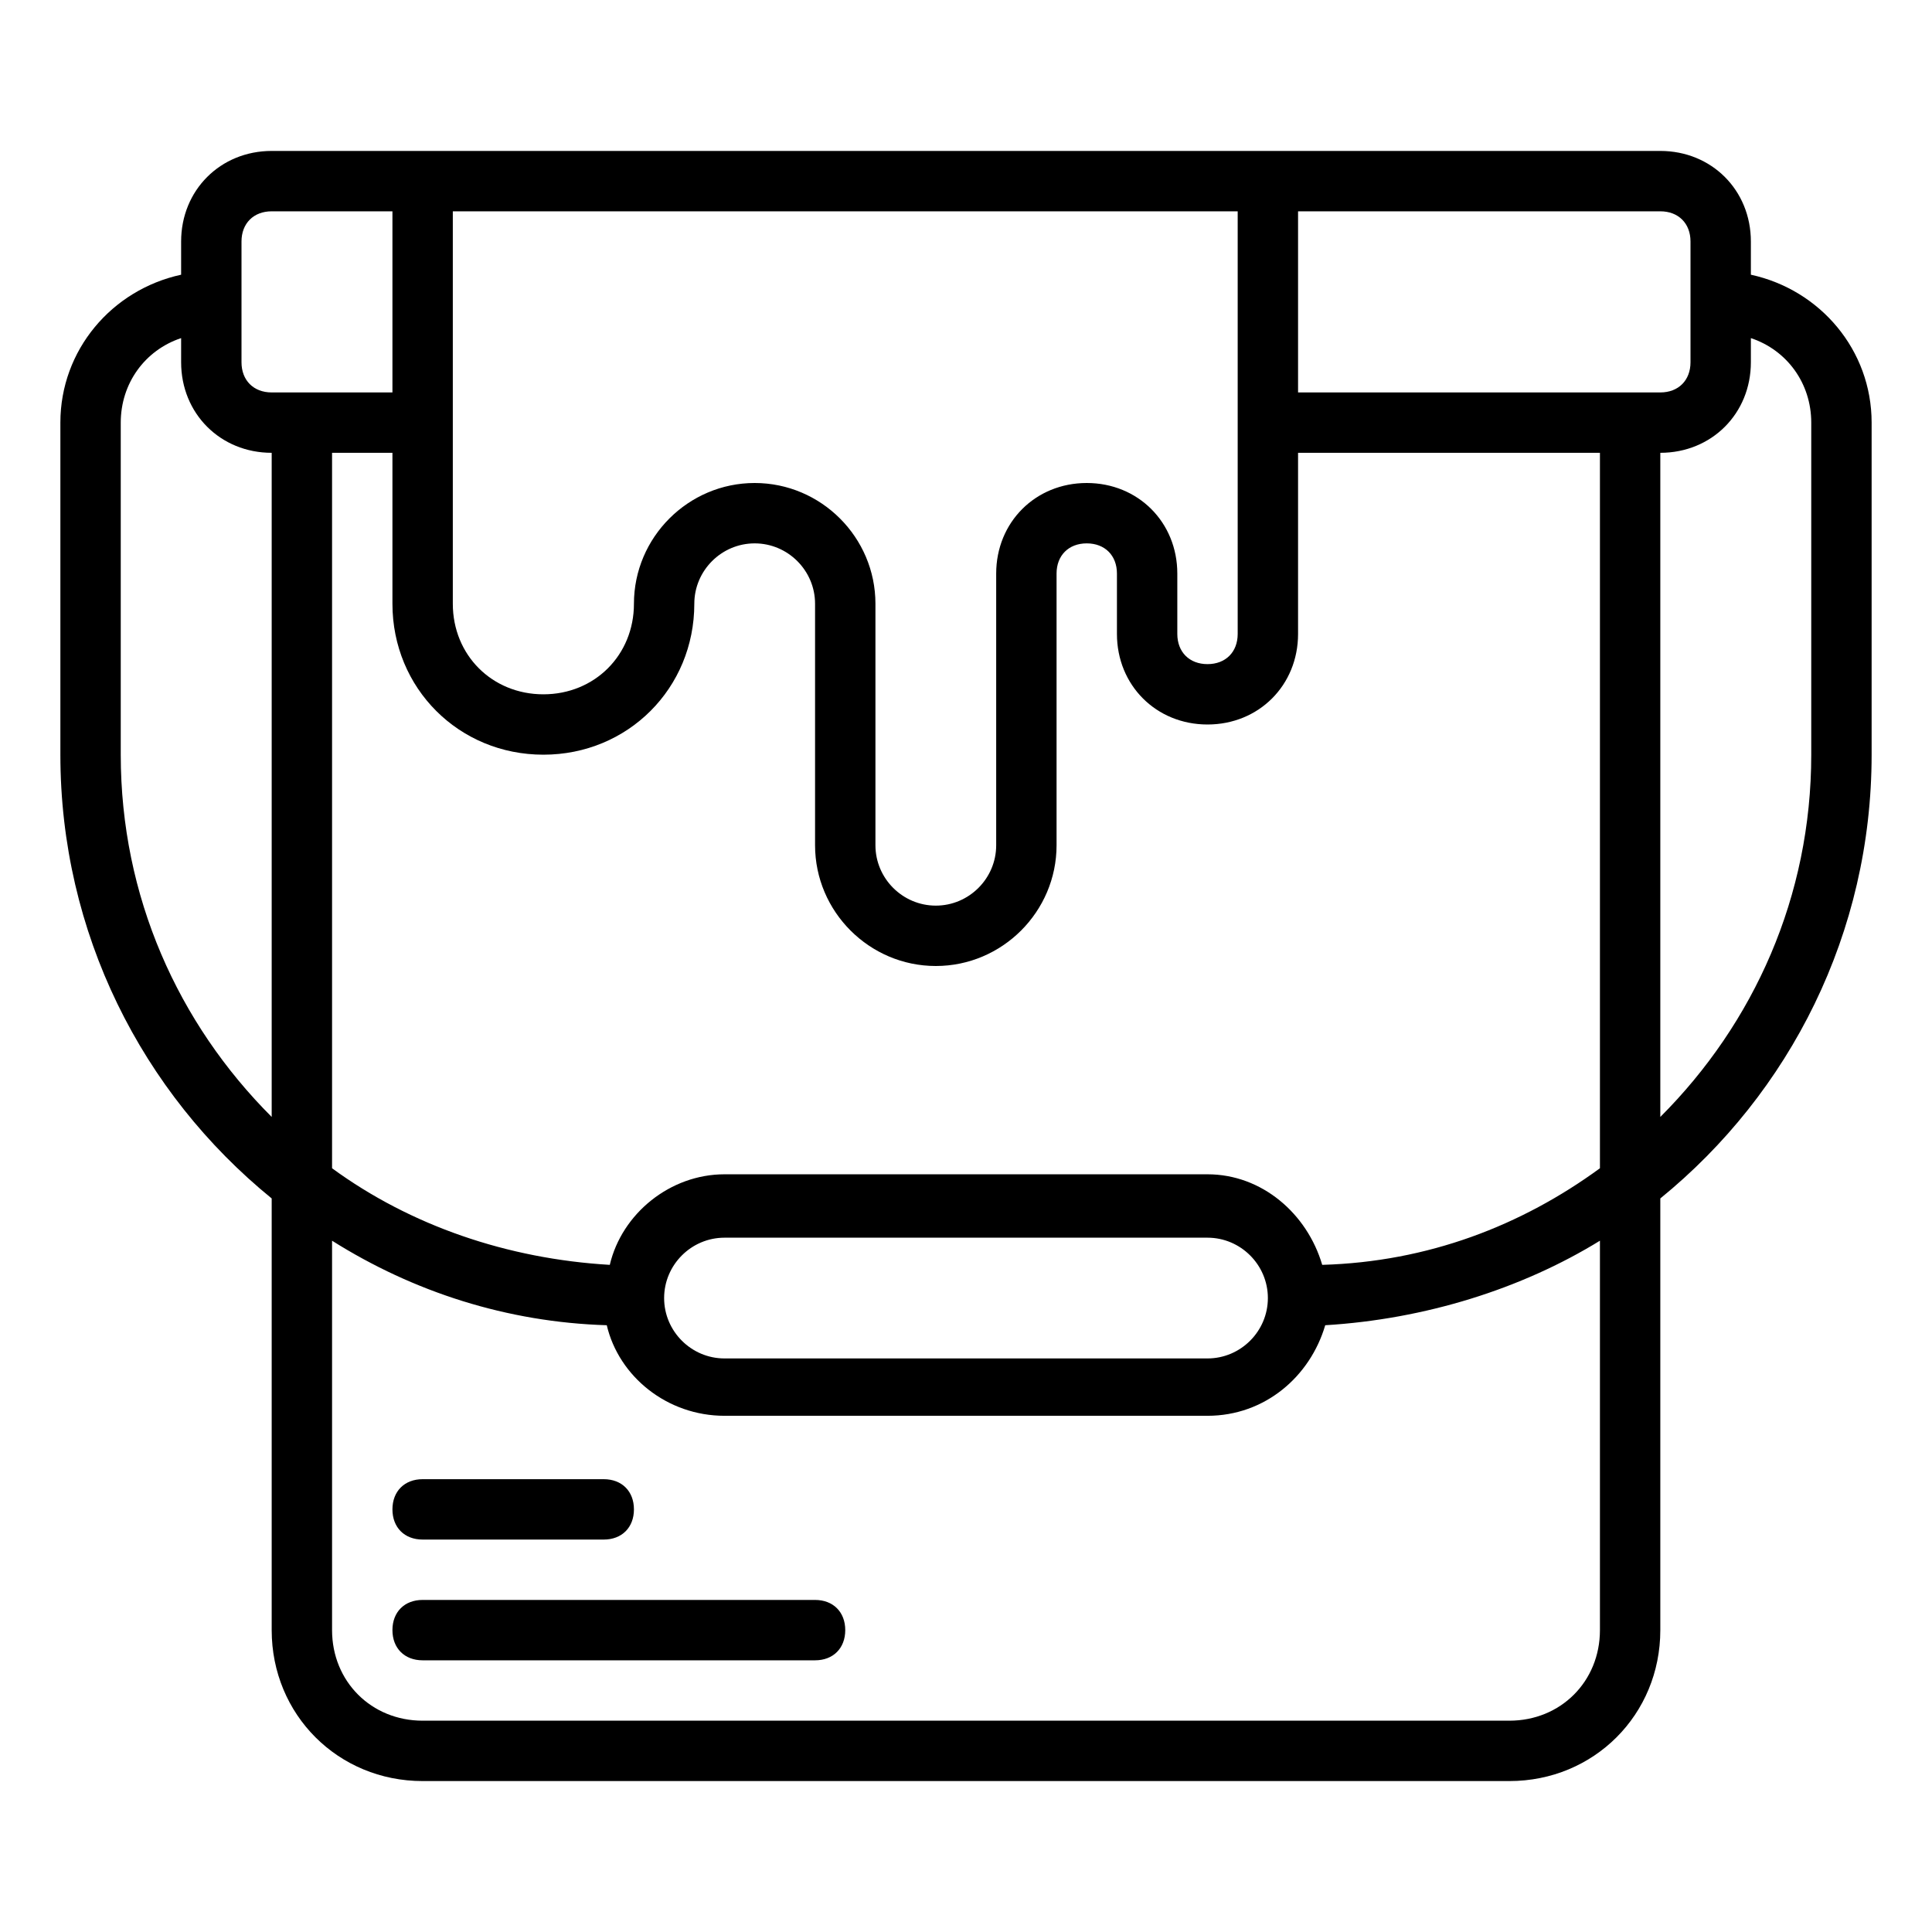 <?xml version="1.0" encoding="UTF-8"?>
<svg xmlns="http://www.w3.org/2000/svg" id="Layer_1" viewBox="0 0 64 64">
  <path d="m58 9.1v-1.1c0-1.7-1.3-3-3-3h-46c-1.7 0-3 1.3-3 3v1.1c-2.3.5-4 2.5-4 4.9v11c0 5.9 2.7 11.2 7 14.7v14.3c0 2.8 2.2 5 5 5h36c2.8 0 5-2.2 5-5v-14.3c4.3-3.5 7-8.8 7-14.7v-11c0-2.4-1.7-4.4-4-4.9zm-2-1.1v4c0 .6-.4 1-1 1h-1-11v-6h12c.6 0 1 .4 1 1zm-3 30.7c-2.6 1.9-5.7 3.1-9.2 3.2-.5-1.7-2-3-3.8-3h-16c-1.8 0-3.4 1.3-3.8 3-3.4-.2-6.6-1.3-9.2-3.2v-23.7h2v5c0 2.8 2.2 5 5 5s5-2.2 5-5c0-1.1.9-2 2-2s2 .9 2 2v8c0 2.2 1.8 4 4 4s4-1.8 4-4v-9c0-.6.4-1 1-1s1 .4 1 1v2c0 1.7 1.3 3 3 3s3-1.3 3-3v-6h10zm-11 4.3c0 1.1-.9 2-2 2h-16c-1.1 0-2-.9-2-2s.9-2 2-2h16c1.1 0 2 .9 2 2zm-1-22c0 .6-.4 1-1 1s-1-.4-1-1v-2c0-1.7-1.3-3-3-3s-3 1.3-3 3v9c0 1.1-.9 2-2 2s-2-.9-2-2v-8c0-2.2-1.8-4-4-4s-4 1.8-4 4c0 1.7-1.3 3-3 3s-3-1.3-3-3v-13h26zm-33-13c0-.6.4-1 1-1h4v6h-3-1c-.6 0-1-.4-1-1zm-4 17v-11c0-1.3.8-2.4 2-2.8v.8c0 1.7 1.3 3 3 3v22c-3.1-3.1-5-7.3-5-12zm49 29c0 1.7-1.3 3-3 3h-36c-1.7 0-3-1.3-3-3v-12.9c2.7 1.7 5.8 2.7 9.1 2.8.4 1.7 2 3 3.9 3h16c1.9 0 3.4-1.3 3.9-3 3.3-.2 6.5-1.2 9.1-2.8zm7-29c0 4.7-1.9 8.9-5 12v-22c1.7 0 3-1.3 3-3v-.8c1.2.4 2 1.5 2 2.8z"></path>
  <path d="m20 51h-6c-.6 0-1-.4-1-1s.4-1 1-1h6c.6 0 1 .4 1 1s-.4 1-1 1z"></path>
  <path d="m27 55h-13c-.6 0-1-.4-1-1s.4-1 1-1h13c.6 0 1 .4 1 1s-.4 1-1 1z"></path>
</svg>
